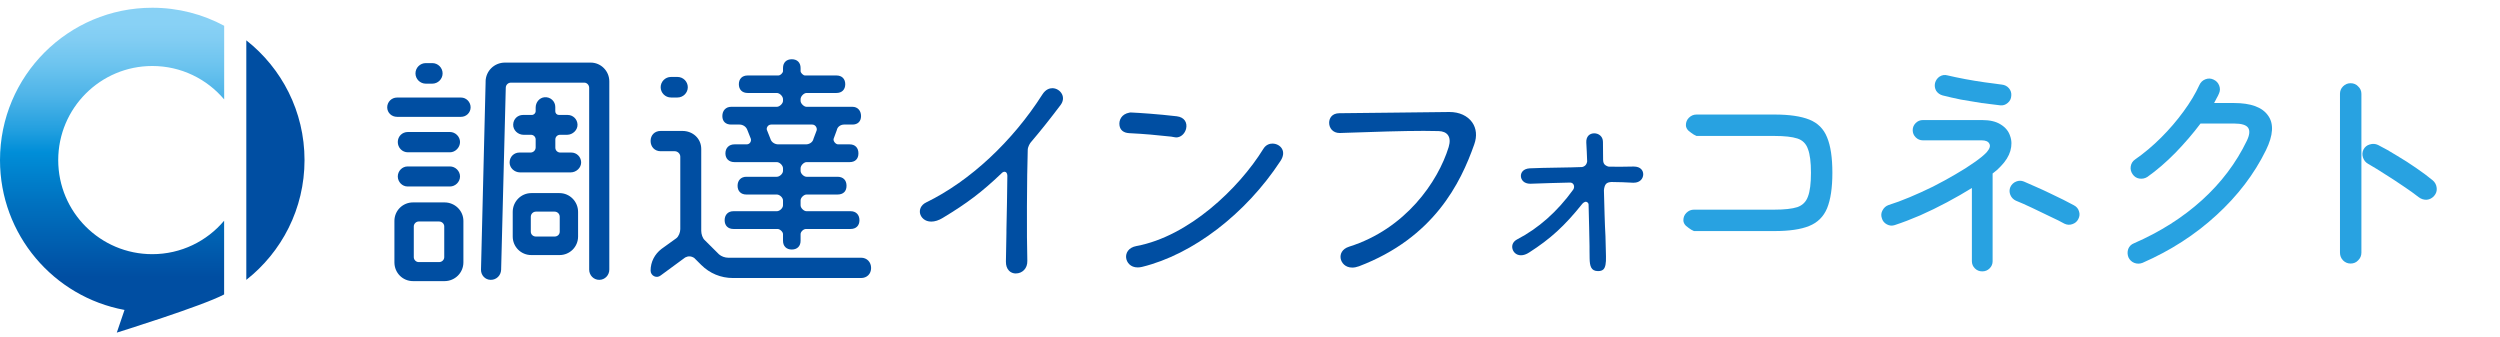 <svg width="260" height="35" viewBox="0 0 260 35" fill="none" xmlns="http://www.w3.org/2000/svg">
<path d="M23.309 22.956C21.517 25.083 18.835 26.433 15.833 26.433C10.432 26.433 6.055 22.054 6.055 16.651C6.055 11.247 10.437 6.863 15.838 6.863C18.835 6.863 21.517 8.213 23.314 10.34V2.68C21.09 1.485 18.541 0.805 15.838 0.805C7.09 0.805 0 7.898 0 16.651C0 24.413 5.581 30.873 12.95 32.233L12.146 34.593C12.146 34.593 21.08 31.816 23.309 30.621V22.956Z" fill="url(#paint0_linear_535_998)"/>
<path d="M25.616 4.19V29.106C29.302 26.206 31.671 21.704 31.671 16.651C31.671 11.597 29.302 7.095 25.616 4.195V4.19Z" fill="#004EA2"/>
<g clip-path="url(#clip0_535_998)">
<path d="M41.291 12.151C40.727 12.151 40.27 11.722 40.27 11.161C40.27 10.601 40.727 10.145 41.291 10.145H47.95C48.487 10.145 48.944 10.601 48.944 11.161C48.944 11.722 48.487 12.151 47.95 12.151H41.291ZM42.954 29.236C41.88 29.236 41.019 28.379 41.019 27.284V22.977C41.019 21.908 41.88 21.051 42.954 21.051H46.233C47.307 21.051 48.194 21.908 48.194 22.977V27.284C48.194 28.379 47.307 29.236 46.233 29.236H42.954ZM46.797 13.728C47.36 13.728 47.843 14.209 47.843 14.77C47.843 15.331 47.36 15.839 46.797 15.839H42.417C41.827 15.839 41.37 15.357 41.37 14.77C41.37 14.183 41.827 13.728 42.417 13.728H46.797ZM42.391 19.395C41.827 19.395 41.37 18.913 41.37 18.352C41.37 17.791 41.827 17.31 42.391 17.31H46.797C47.36 17.31 47.843 17.791 47.843 18.352C47.843 18.913 47.36 19.395 46.797 19.395H42.391ZM44.958 6.563C45.548 6.563 46.031 7.045 46.031 7.632C46.031 8.219 45.548 8.701 44.958 8.701H44.283C43.693 8.701 43.209 8.219 43.209 7.632C43.209 7.045 43.693 6.563 44.283 6.563H44.958ZM43.544 23.035C43.273 23.035 43.034 23.273 43.034 23.543V26.75C43.034 27.02 43.273 27.258 43.544 27.258H45.664C45.962 27.258 46.201 27.02 46.201 26.75V23.543C46.201 23.273 45.962 23.035 45.664 23.035H43.544ZM50.501 8.463C50.528 7.367 51.415 6.51 52.515 6.51H61.433C62.507 6.51 63.368 7.394 63.368 8.463V28.035C63.368 28.623 62.911 29.104 62.321 29.104C61.731 29.104 61.274 28.623 61.274 28.035V9.13C61.274 8.833 61.035 8.595 60.764 8.595H53.137C52.839 8.595 52.6 8.833 52.6 9.13L52.117 28.062C52.09 28.649 51.633 29.104 51.043 29.104C50.453 29.104 50.023 28.623 50.023 28.062L50.506 8.463H50.501ZM58.239 14.019C57.973 14.019 57.755 14.236 57.755 14.5V15.357C57.755 15.654 57.995 15.865 58.266 15.865H59.419C59.966 15.865 60.418 16.299 60.439 16.865C60.461 17.432 59.94 17.929 59.355 17.929H54.083C53.498 17.929 52.977 17.453 52.999 16.865C53.02 16.278 53.472 15.865 54.019 15.865H55.172C55.47 15.865 55.709 15.627 55.709 15.331V14.5C55.709 14.236 55.491 14.019 55.226 14.019H54.455C53.87 14.019 53.35 13.543 53.371 12.955C53.392 12.368 53.839 11.955 54.391 11.955H55.305C55.529 11.955 55.709 11.775 55.709 11.553V11.182C55.709 10.648 56.092 10.167 56.623 10.114C57.235 10.056 57.75 10.526 57.75 11.124V11.579C57.75 11.786 57.92 11.955 58.127 11.955H59.042C59.589 11.955 60.041 12.389 60.062 12.955C60.083 13.521 59.562 14.019 58.978 14.019H58.234H58.239ZM55.258 26.527C54.184 26.527 53.323 25.67 53.323 24.601V22.035C53.323 20.966 54.184 20.082 55.258 20.082H58.186C59.26 20.082 60.12 20.966 60.12 22.035V24.601C60.12 25.67 59.26 26.527 58.186 26.527H55.258ZM55.741 22.009C55.444 22.009 55.204 22.247 55.204 22.543V24.093C55.204 24.39 55.444 24.601 55.741 24.601H57.676C57.973 24.601 58.212 24.39 58.212 24.093V22.543C58.212 22.247 57.973 22.009 57.676 22.009H55.741Z" fill="#004EA2"/>
<path d="M74.778 26.453C75.018 26.665 75.395 26.802 75.719 26.802H89.548C90.165 26.802 90.595 27.258 90.595 27.871C90.595 28.485 90.165 28.914 89.548 28.914H76.23C74.965 28.914 73.811 28.432 72.924 27.549L72.201 26.829C71.877 26.617 71.558 26.617 71.26 26.776L68.709 28.649C68.279 28.998 67.662 28.676 67.662 28.141C67.662 27.231 68.093 26.432 68.789 25.892L70.346 24.771C70.585 24.585 70.75 24.157 70.75 23.834V16.289C70.75 15.992 70.479 15.728 70.187 15.728H68.709C68.093 15.728 67.662 15.273 67.662 14.659C67.662 14.045 68.093 13.617 68.709 13.617H70.968C72.068 13.617 72.929 14.421 72.929 15.49V23.998C72.929 24.347 73.062 24.776 73.306 24.988L74.784 26.459L74.778 26.453ZM77.654 15.013C78.005 15.013 78.164 14.664 78.084 14.426L77.734 13.543C77.601 13.14 77.223 12.955 76.926 12.955H76.038C75.475 12.955 75.124 12.632 75.124 12.072C75.124 11.511 75.475 11.108 76.038 11.108H80.79C81.087 11.108 81.433 10.759 81.433 10.495V10.309C81.433 10.013 81.082 9.669 80.79 9.669H77.755C77.191 9.669 76.841 9.32 76.841 8.759C76.841 8.198 77.191 7.849 77.755 7.849H80.949C81.162 7.849 81.433 7.579 81.433 7.394V7.071C81.433 6.51 81.783 6.161 82.347 6.161C82.91 6.161 83.261 6.51 83.261 7.071V7.394C83.261 7.579 83.532 7.849 83.718 7.849H86.992C87.555 7.849 87.906 8.198 87.906 8.759C87.906 9.32 87.555 9.669 86.992 9.669H83.877C83.606 9.669 83.261 10.018 83.261 10.309V10.495C83.261 10.764 83.612 11.108 83.877 11.108H88.661C89.197 11.108 89.548 11.511 89.548 12.072C89.548 12.632 89.197 12.955 88.661 12.955H87.773C87.475 12.955 87.103 13.14 87.024 13.543L86.7 14.426C86.62 14.664 86.912 15.013 87.156 15.013H88.363C88.926 15.013 89.277 15.363 89.277 15.95C89.277 16.537 88.926 16.86 88.363 16.86H83.877C83.606 16.86 83.261 17.209 83.261 17.5V17.77C83.261 18.067 83.612 18.384 83.877 18.384H87.098C87.688 18.384 88.039 18.733 88.039 19.321C88.039 19.908 87.688 20.231 87.098 20.231H83.877C83.606 20.231 83.261 20.553 83.261 20.845V21.352C83.261 21.649 83.612 21.966 83.877 21.966H88.469C89.033 21.966 89.383 22.342 89.383 22.903C89.383 23.464 89.033 23.813 88.469 23.813H83.824C83.553 23.813 83.261 24.109 83.261 24.347V25.041C83.261 25.601 82.91 25.951 82.347 25.951C81.783 25.951 81.433 25.601 81.433 25.041V24.347C81.433 24.109 81.108 23.813 80.869 23.813H76.277C75.714 23.813 75.363 23.464 75.363 22.903C75.363 22.342 75.714 21.966 76.277 21.966H80.79C81.087 21.966 81.433 21.643 81.433 21.352V20.845C81.433 20.548 81.082 20.231 80.79 20.231H77.622C77.059 20.231 76.708 19.881 76.708 19.321C76.708 18.76 77.059 18.384 77.622 18.384H80.79C81.087 18.384 81.433 18.061 81.433 17.77V17.5C81.433 17.204 81.082 16.86 80.79 16.86H76.384C75.82 16.86 75.443 16.511 75.443 15.95C75.443 15.389 75.82 15.013 76.384 15.013H77.643H77.654ZM83.829 15.013C84.127 15.013 84.526 14.828 84.606 14.426L84.93 13.569C85.009 13.331 84.823 12.955 84.473 12.955H80.2C79.849 12.955 79.663 13.331 79.769 13.543L80.12 14.426C80.226 14.828 80.63 15.013 80.928 15.013H83.829Z" fill="#004EA2"/>
<path d="M105.657 28.443C105.375 28.443 105.12 28.342 104.94 28.157C104.722 27.935 104.61 27.607 104.615 27.205C104.626 26.443 104.647 25.384 104.669 24.199V23.903C104.711 22.083 104.748 20.024 104.764 18.305C104.764 18.199 104.748 17.934 104.546 17.876C104.344 17.818 104.217 17.971 104.142 18.04C102.133 19.961 100.566 21.146 98.052 22.659C97.627 22.919 97.223 23.046 96.851 23.046C96.181 23.046 95.782 22.622 95.687 22.204C95.607 21.855 95.724 21.342 96.324 21.051C100.911 18.818 105.322 14.669 108.405 9.828C108.75 9.283 109.165 9.172 109.446 9.172C109.856 9.172 110.26 9.421 110.446 9.791C110.626 10.145 110.573 10.558 110.302 10.918C109.218 12.357 108.203 13.632 107.204 14.802C107.119 14.902 106.895 15.252 106.885 15.58C106.794 18.363 106.768 24.638 106.842 27.125C106.853 27.517 106.731 27.85 106.497 28.088C106.279 28.311 105.976 28.438 105.662 28.438L105.657 28.443Z" fill="#004EA2"/>
<path d="M122.462 14.283C122.255 14.32 122.048 14.236 121.798 14.209C120.198 14.04 119.13 13.934 117.445 13.849C116.839 13.818 116.504 13.521 116.43 13.061C116.34 12.511 116.627 11.86 117.466 11.712C117.504 11.706 117.546 11.691 117.583 11.696C118.577 11.743 120.379 11.86 122.383 12.093C123.196 12.188 123.499 12.77 123.355 13.384C123.265 13.77 122.957 14.199 122.462 14.283Z" fill="#004EA2"/>
<path d="M118.322 27.813C117.562 27.813 117.169 27.289 117.116 26.802C117.068 26.342 117.328 25.744 118.2 25.585C123.594 24.585 128.824 19.638 131.396 15.469C131.683 15.003 132.108 14.934 132.337 14.934C132.752 14.934 133.14 15.146 133.326 15.474C133.533 15.834 133.474 16.289 133.161 16.754C129.552 22.257 124.041 26.469 118.779 27.755C118.62 27.792 118.466 27.813 118.317 27.813H118.322Z" fill="#004EA2"/>
<path d="M140.633 27.829C139.905 27.829 139.501 27.332 139.427 26.871C139.358 26.437 139.554 25.892 140.309 25.654C146.166 23.808 149.546 18.918 150.662 15.294C150.822 14.754 150.795 14.336 150.582 14.045C150.391 13.786 150.067 13.648 149.62 13.632C149.153 13.617 148.627 13.611 148.063 13.611C145.805 13.611 142.908 13.712 140.107 13.807L139.331 13.834C138.598 13.834 138.231 13.299 138.231 12.77C138.231 12.315 138.507 11.78 139.294 11.775C141.069 11.759 143.105 11.733 145.092 11.712C147.128 11.685 149.121 11.659 150.747 11.648C151.773 11.648 152.618 12.04 153.102 12.717C153.548 13.347 153.628 14.162 153.32 15.019C151.906 19.04 149.126 24.723 141.335 27.692C141.09 27.781 140.851 27.829 140.633 27.829Z" fill="#004EA2"/>
<path d="M166.181 28.194C165.48 28.189 165.331 27.681 165.32 26.871C165.32 26.871 165.315 26.422 165.31 26.072V25.612C165.299 24.638 165.251 22.808 165.214 21.342C165.214 21.241 165.214 21.077 165.007 20.998C164.799 20.919 164.576 21.178 164.544 21.215C162.711 23.506 161.233 24.85 159.033 26.258C158.735 26.453 158.448 26.549 158.177 26.549C157.683 26.549 157.375 26.21 157.295 25.871C157.194 25.474 157.38 25.109 157.779 24.898C160.005 23.744 161.967 22.003 163.609 19.728C163.699 19.606 163.747 19.389 163.662 19.215C163.577 19.04 163.418 18.987 163.29 18.987C161.919 19.014 160.548 19.061 159.15 19.109C158.48 19.109 158.183 18.696 158.172 18.315C158.161 17.966 158.4 17.548 159.097 17.506C159.745 17.469 160.909 17.453 162.036 17.432C163.019 17.416 163.954 17.4 164.502 17.373C164.587 17.373 164.778 17.31 164.906 17.167C165.012 17.045 165.065 16.839 165.065 16.791C165.044 16.066 165.007 15.453 164.985 15.029L164.975 14.823C164.959 14.521 165.039 14.273 165.198 14.103C165.347 13.95 165.559 13.865 165.799 13.865C166.25 13.865 166.707 14.172 166.707 14.759C166.707 15.193 166.707 15.839 166.723 16.633C166.723 16.707 166.734 16.934 166.861 17.088C167 17.252 167.26 17.331 167.319 17.331C167.76 17.342 168.121 17.342 168.472 17.342C168.913 17.342 169.343 17.336 169.907 17.32C170.646 17.32 170.895 17.754 170.895 18.125C170.895 18.548 170.587 19.003 169.902 19.003H169.832C169.094 18.961 168.371 18.934 167.627 18.929C167.558 18.929 167.159 18.929 166.989 19.178C166.819 19.426 166.808 19.802 166.808 19.802C166.856 21.559 166.893 23.294 166.968 24.548C166.984 24.951 167 25.718 167.01 26.215C167.01 26.437 167.016 26.607 167.021 26.665C167.042 27.374 166.962 27.803 166.761 28.009C166.638 28.131 166.458 28.194 166.208 28.194H166.192H166.181Z" fill="#004EA2"/>
<path d="M70.458 8.002C71.048 8.002 71.531 8.484 71.531 9.071C71.531 9.659 71.048 10.14 70.458 10.14H69.783C69.193 10.14 68.709 9.659 68.709 9.071C68.709 8.484 69.193 8.002 69.783 8.002H70.458Z" fill="#004EA2"/>
</g>
<path d="M244.46 27.409C244.156 27.409 243.893 27.297 243.669 27.073C243.462 26.85 243.358 26.586 243.358 26.283V9.756C243.358 9.453 243.462 9.197 243.669 8.99C243.893 8.766 244.156 8.654 244.46 8.654C244.779 8.654 245.043 8.766 245.25 8.99C245.474 9.197 245.586 9.453 245.586 9.756V26.283C245.586 26.586 245.474 26.85 245.25 27.073C245.043 27.297 244.779 27.409 244.46 27.409ZM251.55 20.51C251.102 20.159 250.568 19.776 249.945 19.361C249.338 18.945 248.715 18.538 248.077 18.139C247.438 17.724 246.839 17.357 246.28 17.037C246.025 16.894 245.849 16.678 245.753 16.391C245.657 16.103 245.673 15.824 245.801 15.552C245.945 15.281 246.16 15.105 246.448 15.025C246.751 14.93 247.039 14.946 247.31 15.073C247.949 15.393 248.611 15.768 249.298 16.199C250.001 16.614 250.671 17.045 251.31 17.492C251.965 17.94 252.532 18.363 253.011 18.762C253.25 18.97 253.386 19.233 253.418 19.552C253.45 19.856 253.362 20.127 253.154 20.367C252.947 20.606 252.691 20.742 252.388 20.774C252.084 20.79 251.805 20.702 251.55 20.51Z" fill="#28A2E1"/>
<path d="M222.819 27.337C222.531 27.448 222.244 27.448 221.956 27.337C221.685 27.225 221.485 27.033 221.358 26.762C221.246 26.474 221.238 26.187 221.334 25.899C221.445 25.612 221.645 25.413 221.933 25.301C224.647 24.119 227.002 22.626 228.998 20.822C230.994 19.017 232.551 16.957 233.669 14.642C233.956 14.051 234.004 13.604 233.813 13.301C233.621 12.998 233.126 12.846 232.328 12.846H228.855C228.088 13.868 227.218 14.882 226.244 15.888C225.27 16.878 224.296 17.716 223.322 18.403C223.066 18.562 222.787 18.618 222.483 18.57C222.196 18.522 221.964 18.371 221.789 18.115C221.613 17.86 221.549 17.588 221.597 17.301C221.645 16.997 221.797 16.758 222.052 16.582C222.994 15.928 223.897 15.169 224.759 14.307C225.621 13.445 226.396 12.542 227.082 11.6C227.785 10.642 228.336 9.724 228.735 8.846C228.863 8.558 229.07 8.359 229.358 8.247C229.645 8.135 229.924 8.143 230.196 8.271C230.483 8.399 230.683 8.606 230.795 8.894C230.906 9.181 230.898 9.461 230.771 9.732C230.707 9.892 230.627 10.051 230.531 10.211C230.451 10.371 230.364 10.539 230.268 10.714H232.328C234.084 10.714 235.266 11.145 235.872 12.008C236.495 12.854 236.423 14.059 235.657 15.624C234.443 18.099 232.727 20.351 230.507 22.379C228.304 24.407 225.741 26.059 222.819 27.337Z" fill="#28A2E1"/>
<path d="M206.154 28.223C205.851 28.223 205.595 28.119 205.388 27.912C205.18 27.704 205.076 27.456 205.076 27.169V19.552C204.278 20.047 203.416 20.542 202.489 21.037C201.563 21.532 200.629 21.987 199.687 22.403C198.761 22.802 197.883 23.137 197.052 23.409C196.781 23.504 196.509 23.48 196.238 23.337C195.967 23.193 195.791 22.977 195.711 22.69C195.615 22.403 195.639 22.131 195.783 21.876C195.927 21.604 196.134 21.421 196.406 21.325C197.076 21.117 197.811 20.846 198.609 20.51C199.408 20.175 200.214 19.808 201.028 19.409C201.843 18.993 202.617 18.57 203.352 18.139C204.102 17.708 204.757 17.293 205.316 16.894C205.891 16.494 206.322 16.143 206.609 15.84C206.928 15.473 207.024 15.177 206.897 14.954C206.785 14.714 206.513 14.594 206.082 14.594H199.974C199.687 14.594 199.44 14.491 199.232 14.283C199.024 14.075 198.921 13.828 198.921 13.54C198.921 13.253 199.024 13.005 199.232 12.798C199.44 12.59 199.687 12.486 199.974 12.486H206.154C206.952 12.486 207.591 12.638 208.07 12.942C208.565 13.245 208.893 13.644 209.052 14.139C209.228 14.618 209.236 15.137 209.076 15.696C208.916 16.239 208.589 16.766 208.094 17.277C207.982 17.389 207.855 17.516 207.711 17.66C207.567 17.788 207.407 17.916 207.232 18.043V27.169C207.232 27.456 207.128 27.704 206.92 27.912C206.713 28.119 206.457 28.223 206.154 28.223ZM208.022 10.954C207.447 10.89 206.801 10.81 206.082 10.714C205.364 10.602 204.645 10.483 203.927 10.355C203.224 10.211 202.593 10.067 202.034 9.924C201.747 9.844 201.523 9.684 201.364 9.445C201.22 9.189 201.18 8.918 201.244 8.63C201.324 8.343 201.483 8.119 201.723 7.96C201.978 7.8 202.25 7.76 202.537 7.84C203.08 7.968 203.687 8.095 204.358 8.223C205.044 8.351 205.723 8.463 206.394 8.558C207.064 8.654 207.663 8.734 208.19 8.798C208.493 8.83 208.741 8.958 208.932 9.181C209.124 9.405 209.204 9.668 209.172 9.972C209.156 10.275 209.028 10.523 208.789 10.714C208.565 10.906 208.31 10.986 208.022 10.954ZM214.705 23.265C214.338 23.057 213.843 22.81 213.22 22.522C212.613 22.219 211.982 21.916 211.328 21.612C210.689 21.309 210.13 21.061 209.651 20.87C209.38 20.742 209.188 20.542 209.076 20.271C208.964 19.999 208.964 19.728 209.076 19.456C209.204 19.185 209.403 18.993 209.675 18.882C209.946 18.77 210.218 18.77 210.489 18.882C210.825 19.025 211.224 19.201 211.687 19.409C212.166 19.616 212.653 19.84 213.148 20.079C213.659 20.319 214.138 20.55 214.585 20.774C215.032 20.997 215.399 21.189 215.687 21.349C215.958 21.492 216.134 21.7 216.214 21.971C216.31 22.243 216.286 22.514 216.142 22.786C216.014 23.041 215.807 23.217 215.519 23.313C215.248 23.409 214.976 23.393 214.705 23.265Z" fill="#28A2E1"/>
<path d="M176.172 24.031C176.172 24.031 176.076 23.983 175.885 23.888C175.709 23.776 175.525 23.64 175.334 23.48C175.158 23.305 175.07 23.113 175.07 22.906C175.07 22.602 175.174 22.347 175.382 22.139C175.605 21.916 175.869 21.804 176.172 21.804H184.531C185.585 21.804 186.384 21.716 186.926 21.54C187.469 21.349 187.837 20.981 188.028 20.439C188.236 19.896 188.34 19.073 188.34 17.971C188.34 16.87 188.236 16.047 188.028 15.505C187.837 14.946 187.469 14.578 186.926 14.403C186.384 14.227 185.593 14.139 184.555 14.139H176.436C176.436 14.139 176.34 14.091 176.148 13.995C175.972 13.884 175.789 13.748 175.597 13.588C175.422 13.413 175.334 13.221 175.334 13.014C175.334 12.71 175.438 12.455 175.645 12.247C175.869 12.024 176.132 11.912 176.436 11.912H184.555C186.088 11.912 187.294 12.087 188.172 12.439C189.05 12.79 189.665 13.405 190.016 14.283C190.383 15.161 190.567 16.391 190.567 17.971C190.567 19.536 190.383 20.766 190.016 21.66C189.649 22.538 189.026 23.153 188.148 23.504C187.286 23.856 186.08 24.031 184.531 24.031H176.172Z" fill="#28A2E1"/>
<defs>
<linearGradient id="paint0_linear_535_998" x1="11.657" y1="34" x2="11.657" y2="1.552" gradientUnits="userSpaceOnUse">
<stop offset="0.16" stop-color="#004EA2"/>
<stop offset="0.4" stop-color="#0072C0"/>
<stop offset="0.56" stop-color="#008ED8"/>
<stop offset="0.63" stop-color="#229FDF"/>
<stop offset="0.74" stop-color="#4EB4E8"/>
<stop offset="0.84" stop-color="#6DC4EF"/>
<stop offset="0.92" stop-color="#81CDF3"/>
<stop offset="0.97" stop-color="#88D1F5"/>
</linearGradient>
<clipPath id="clip0_535_998">
<rect width="130.631" height="23.076" fill="white" transform="translate(40.27 6.161)"/>
</clipPath>
</defs>
</svg>
